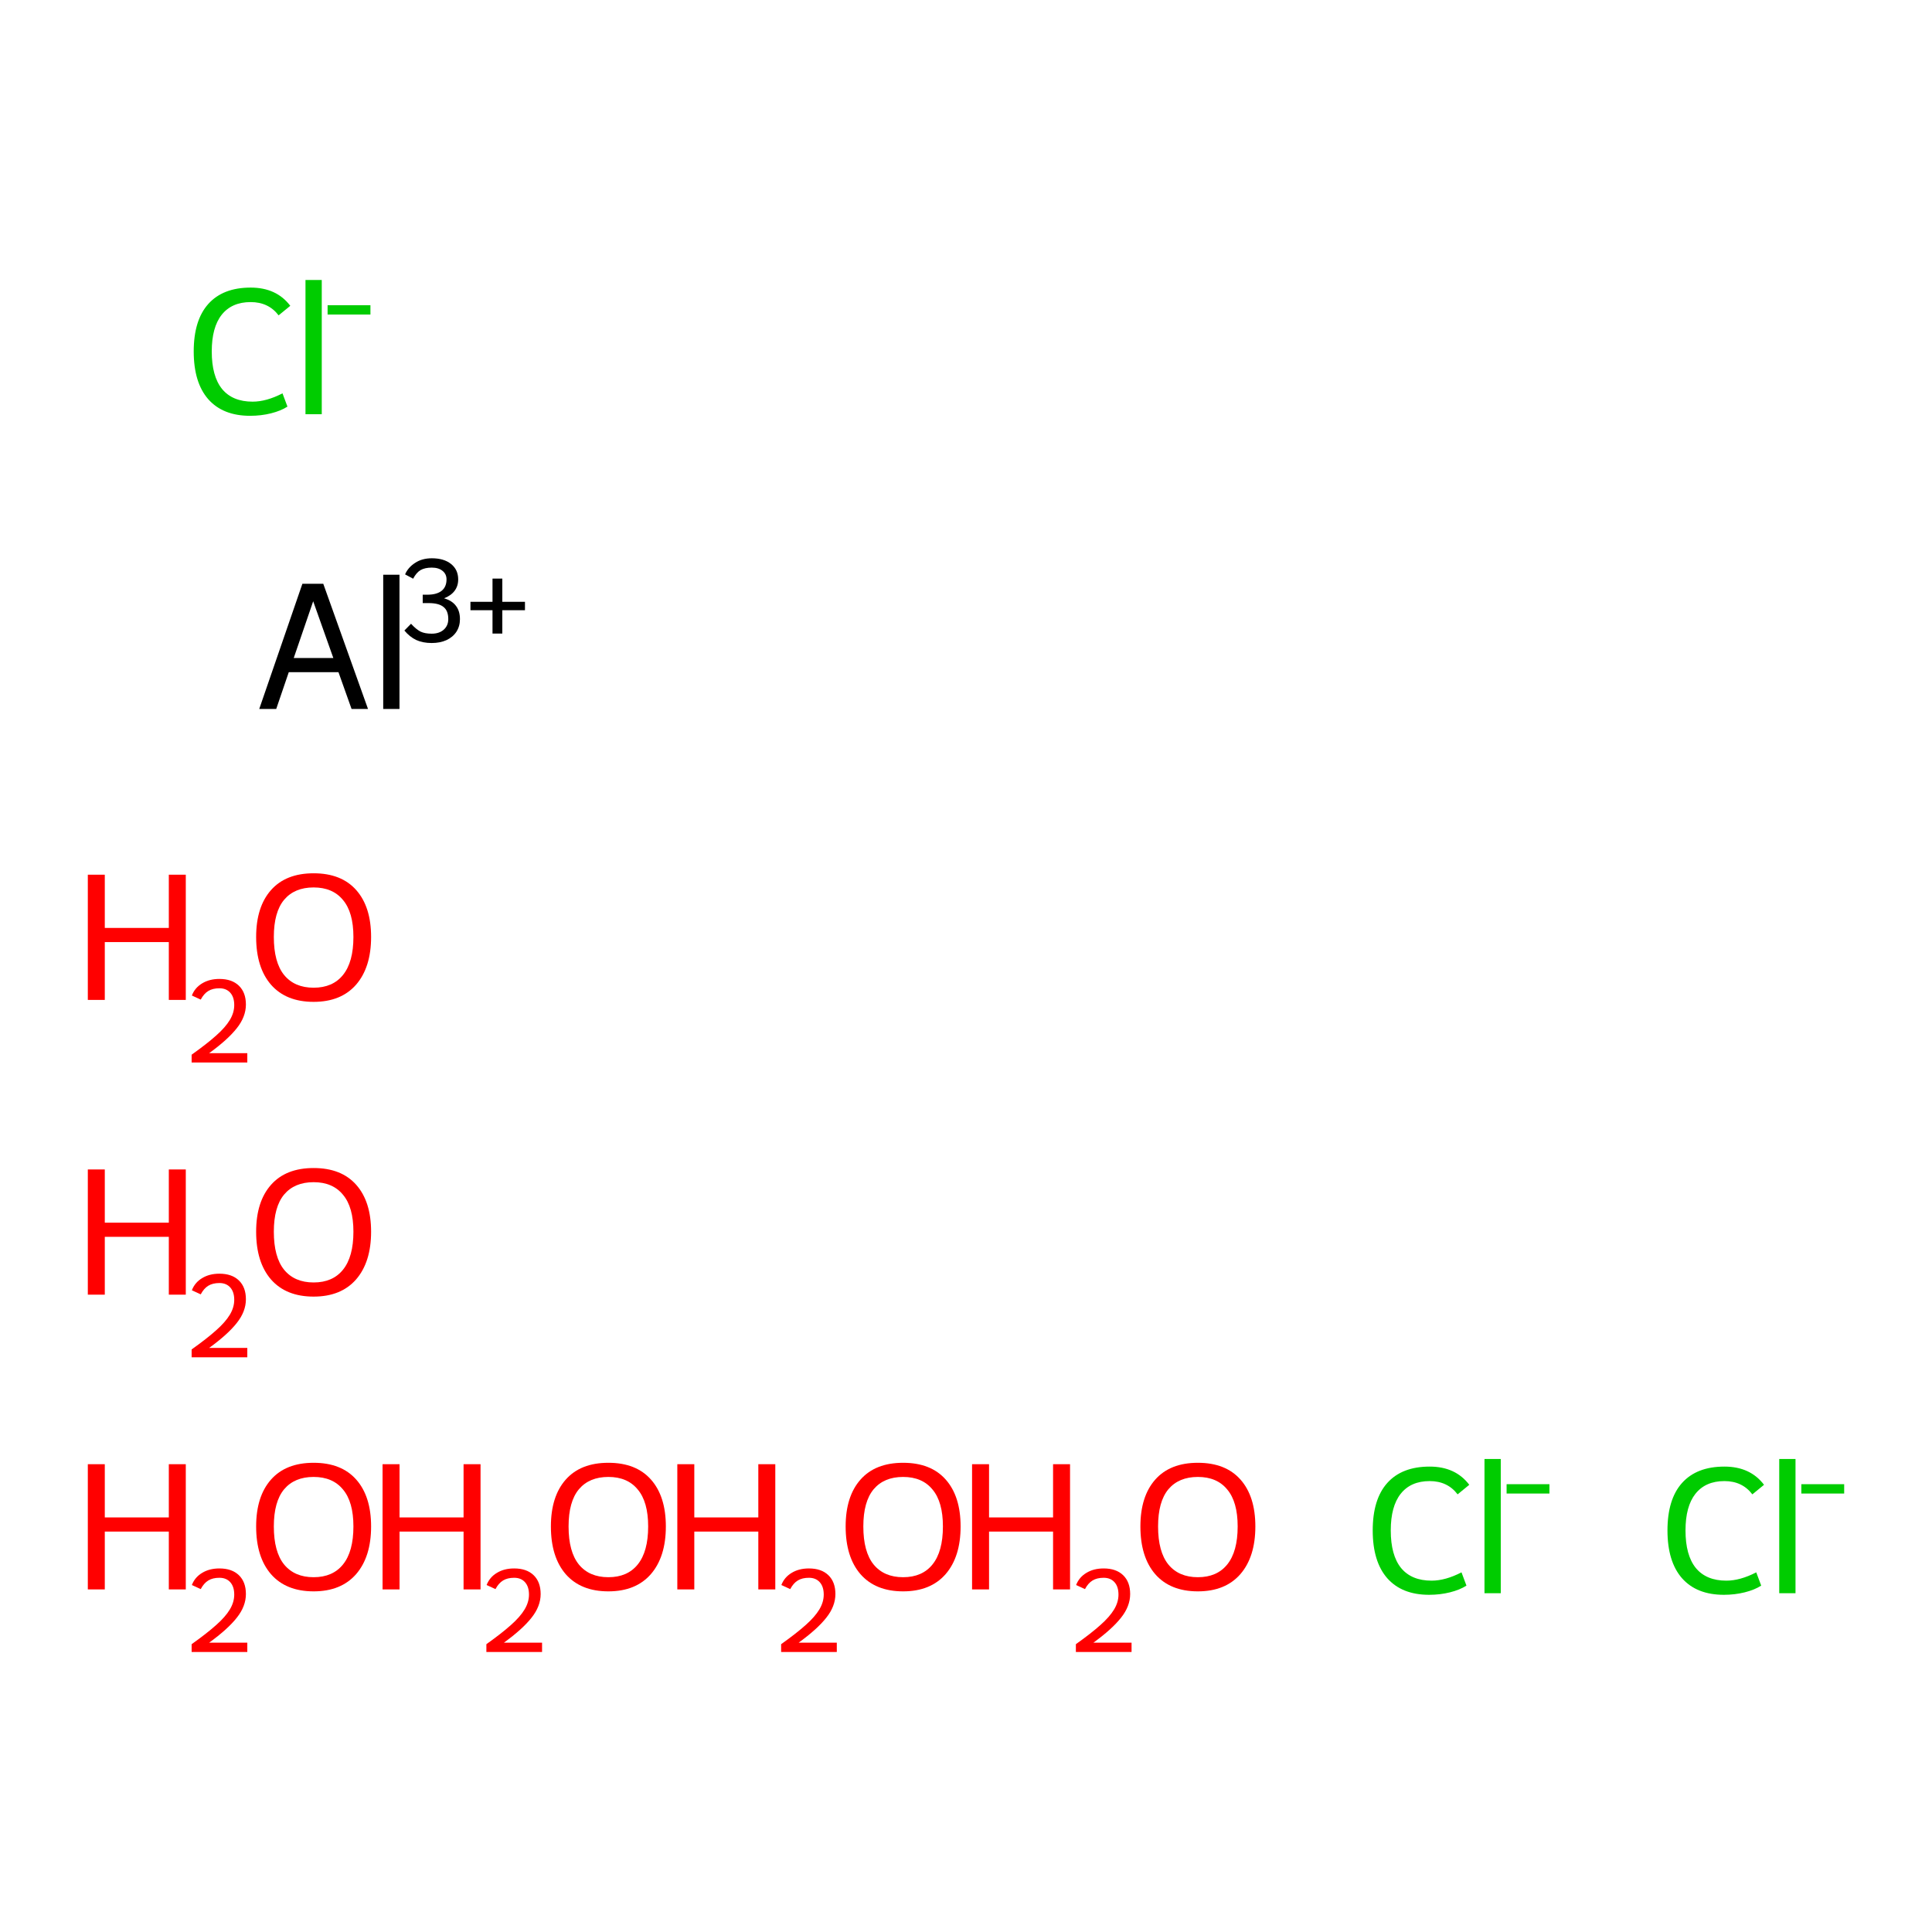 <?xml version='1.0' encoding='iso-8859-1'?>
<svg version='1.1' baseProfile='full'
              xmlns='http://www.w3.org/2000/svg'
                      xmlns:rdkit='http://www.rdkit.org/xml'
                      xmlns:xlink='http://www.w3.org/1999/xlink'
                  xml:space='preserve'
width='250px' height='250px' viewBox='0 0 250 250'>
<!-- END OF HEADER -->
<rect style='opacity:1.0;fill:#FFFFFF;stroke:none' width='250' height='250' x='0' y='0'> </rect>
<path  class='atom-0' d='M 45.492 91.74
L 43.798 86.98
L 37.367 86.98
L 35.743 91.74
L 33.546 91.74
L 39.13 75.537
L 41.83 75.537
L 47.62 91.74
L 45.492 91.74
M 38.008 85.149
L 43.134 85.149
L 40.526 77.803
L 38.008 85.149
' fill='#000000'/>
<path  class='atom-0' d='M 49.588 74.37
L 51.693 74.37
L 51.693 91.74
L 49.588 91.74
L 49.588 74.37
' fill='#000000'/>
<path  class='atom-0' d='M 57.463 77.421
Q 58.505 77.723, 59.003 78.403
Q 59.517 79.068, 59.517 80.125
Q 59.517 81.031, 59.064 81.741
Q 58.611 82.436, 57.78 82.828
Q 56.949 83.206, 55.862 83.206
Q 54.714 83.206, 53.853 82.813
Q 53.007 82.406, 52.328 81.59
L 53.188 80.714
Q 53.853 81.439, 54.412 81.726
Q 54.971 81.998, 55.862 81.998
Q 56.828 81.998, 57.417 81.484
Q 58.007 80.956, 58.007 80.11
Q 58.007 79.022, 57.387 78.539
Q 56.783 78.04, 55.469 78.04
L 54.699 78.04
L 54.699 76.953
L 55.378 76.953
Q 56.541 76.938, 57.161 76.439
Q 57.78 75.926, 57.78 74.975
Q 57.78 74.28, 57.266 73.872
Q 56.753 73.449, 55.877 73.449
Q 54.986 73.449, 54.427 73.766
Q 53.883 74.083, 53.46 74.884
L 52.418 74.325
Q 52.796 73.434, 53.702 72.845
Q 54.608 72.241, 55.877 72.241
Q 57.448 72.241, 58.369 72.981
Q 59.29 73.721, 59.29 74.975
Q 59.29 75.835, 58.822 76.455
Q 58.354 77.074, 57.463 77.421
' fill='#000000'/>
<path  class='atom-0' d='M 60.876 77.874
L 63.731 77.874
L 63.731 74.869
L 64.999 74.869
L 64.999 77.874
L 67.93 77.874
L 67.93 78.962
L 64.999 78.962
L 64.999 81.983
L 63.731 81.983
L 63.731 78.962
L 60.876 78.962
L 60.876 77.874
' fill='#000000'/>
<path  class='atom-1' d='M 177.629 198.037
Q 177.629 194.01, 179.506 191.904
Q 181.405 189.776, 184.998 189.776
Q 188.339 189.776, 190.124 192.133
L 188.614 193.369
Q 187.309 191.652, 184.998 191.652
Q 182.549 191.652, 181.245 193.3
Q 179.964 194.925, 179.964 198.037
Q 179.964 201.241, 181.291 202.889
Q 182.641 204.536, 185.25 204.536
Q 187.035 204.536, 189.117 203.461
L 189.758 205.177
Q 188.911 205.726, 187.63 206.047
Q 186.348 206.367, 184.929 206.367
Q 181.405 206.367, 179.506 204.216
Q 177.629 202.065, 177.629 198.037
' fill='#00CC00'/>
<path  class='atom-1' d='M 192.092 188.792
L 194.198 188.792
L 194.198 206.161
L 192.092 206.161
L 192.092 188.792
' fill='#00CC00'/>
<path  class='atom-1' d='M 194.953 192.054
L 200.496 192.054
L 200.496 193.263
L 194.953 193.263
L 194.953 192.054
' fill='#00CC00'/>
<path  class='atom-2' d='M 25.067 45.475
Q 25.067 41.447, 26.944 39.342
Q 28.843 37.214, 32.436 37.214
Q 35.777 37.214, 37.562 39.571
L 36.052 40.807
Q 34.747 39.09, 32.436 39.09
Q 29.987 39.09, 28.683 40.738
Q 27.401 42.363, 27.401 45.475
Q 27.401 48.679, 28.729 50.327
Q 30.079 51.974, 32.688 51.974
Q 34.473 51.974, 36.555 50.899
L 37.196 52.615
Q 36.349 53.164, 35.068 53.485
Q 33.786 53.805, 32.367 53.805
Q 28.843 53.805, 26.944 51.654
Q 25.067 49.503, 25.067 45.475
' fill='#00CC00'/>
<path  class='atom-2' d='M 39.53 36.23
L 41.636 36.23
L 41.636 53.599
L 39.53 53.599
L 39.53 36.23
' fill='#00CC00'/>
<path  class='atom-2' d='M 42.391 39.492
L 47.934 39.492
L 47.934 40.7
L 42.391 40.7
L 42.391 39.492
' fill='#00CC00'/>
<path  class='atom-3' d='M 215.77 198.037
Q 215.77 194.01, 217.646 191.904
Q 219.546 189.776, 223.139 189.776
Q 226.48 189.776, 228.265 192.133
L 226.754 193.369
Q 225.45 191.652, 223.139 191.652
Q 220.69 191.652, 219.386 193.3
Q 218.104 194.925, 218.104 198.037
Q 218.104 201.241, 219.431 202.889
Q 220.782 204.536, 223.39 204.536
Q 225.175 204.536, 227.258 203.461
L 227.899 205.177
Q 227.052 205.726, 225.77 206.047
Q 224.489 206.367, 223.07 206.367
Q 219.546 206.367, 217.646 204.216
Q 215.77 202.065, 215.77 198.037
' fill='#00CC00'/>
<path  class='atom-3' d='M 230.233 188.792
L 232.338 188.792
L 232.338 206.161
L 230.233 206.161
L 230.233 188.792
' fill='#00CC00'/>
<path  class='atom-3' d='M 233.093 192.054
L 238.636 192.054
L 238.636 193.263
L 233.093 193.263
L 233.093 192.054
' fill='#00CC00'/>
<path  class='atom-4' d='M 11.364 189.467
L 13.56 189.467
L 13.56 196.355
L 21.845 196.355
L 21.845 189.467
L 24.041 189.467
L 24.041 205.669
L 21.845 205.669
L 21.845 198.186
L 13.56 198.186
L 13.56 205.669
L 11.364 205.669
L 11.364 189.467
' fill='#FF0000'/>
<path  class='atom-4' d='M 24.827 205.101
Q 25.22 204.089, 26.156 203.53
Q 27.093 202.956, 28.391 202.956
Q 30.008 202.956, 30.914 203.832
Q 31.82 204.708, 31.82 206.264
Q 31.82 207.85, 30.642 209.33
Q 29.479 210.81, 27.062 212.562
L 32.001 212.562
L 32.001 213.77
L 24.797 213.77
L 24.797 212.758
Q 26.79 211.338, 27.968 210.281
Q 29.162 209.224, 29.736 208.272
Q 30.31 207.321, 30.31 206.339
Q 30.31 205.312, 29.796 204.738
Q 29.282 204.164, 28.391 204.164
Q 27.53 204.164, 26.957 204.512
Q 26.383 204.859, 25.975 205.629
L 24.827 205.101
' fill='#FF0000'/>
<path  class='atom-4' d='M 33.145 197.522
Q 33.145 193.632, 35.068 191.458
Q 36.99 189.284, 40.583 189.284
Q 44.176 189.284, 46.098 191.458
Q 48.02 193.632, 48.02 197.522
Q 48.02 201.458, 46.075 203.701
Q 44.13 205.921, 40.583 205.921
Q 37.013 205.921, 35.068 203.701
Q 33.145 201.481, 33.145 197.522
M 40.583 204.09
Q 43.054 204.09, 44.382 202.442
Q 45.732 200.772, 45.732 197.522
Q 45.732 194.341, 44.382 192.739
Q 43.054 191.115, 40.583 191.115
Q 38.111 191.115, 36.761 192.717
Q 35.434 194.319, 35.434 197.522
Q 35.434 200.795, 36.761 202.442
Q 38.111 204.09, 40.583 204.09
' fill='#FF0000'/>
<path  class='atom-5' d='M 49.504 189.467
L 51.701 189.467
L 51.701 196.355
L 59.985 196.355
L 59.985 189.467
L 62.182 189.467
L 62.182 205.669
L 59.985 205.669
L 59.985 198.186
L 51.701 198.186
L 51.701 205.669
L 49.504 205.669
L 49.504 189.467
' fill='#FF0000'/>
<path  class='atom-5' d='M 62.968 205.101
Q 63.36 204.089, 64.297 203.53
Q 65.233 202.956, 66.532 202.956
Q 68.148 202.956, 69.054 203.832
Q 69.96 204.708, 69.96 206.264
Q 69.96 207.85, 68.782 209.33
Q 67.619 210.81, 65.203 212.562
L 70.142 212.562
L 70.142 213.77
L 62.937 213.77
L 62.937 212.758
Q 64.931 211.338, 66.109 210.281
Q 67.302 209.224, 67.876 208.272
Q 68.45 207.321, 68.45 206.339
Q 68.45 205.312, 67.937 204.738
Q 67.423 204.164, 66.532 204.164
Q 65.671 204.164, 65.097 204.512
Q 64.523 204.859, 64.115 205.629
L 62.968 205.101
' fill='#FF0000'/>
<path  class='atom-5' d='M 71.286 197.522
Q 71.286 193.632, 73.208 191.458
Q 75.13 189.284, 78.723 189.284
Q 82.316 189.284, 84.238 191.458
Q 86.161 193.632, 86.161 197.522
Q 86.161 201.458, 84.216 203.701
Q 82.27 205.921, 78.723 205.921
Q 75.153 205.921, 73.208 203.701
Q 71.286 201.481, 71.286 197.522
M 78.723 204.09
Q 81.195 204.09, 82.522 202.442
Q 83.872 200.772, 83.872 197.522
Q 83.872 194.341, 82.522 192.739
Q 81.195 191.115, 78.723 191.115
Q 76.252 191.115, 74.902 192.717
Q 73.574 194.319, 73.574 197.522
Q 73.574 200.795, 74.902 202.442
Q 76.252 204.09, 78.723 204.09
' fill='#FF0000'/>
<path  class='atom-6' d='M 11.364 151.327
L 13.56 151.327
L 13.56 158.215
L 21.845 158.215
L 21.845 151.327
L 24.041 151.327
L 24.041 167.529
L 21.845 167.529
L 21.845 160.045
L 13.56 160.045
L 13.56 167.529
L 11.364 167.529
L 11.364 151.327
' fill='#FF0000'/>
<path  class='atom-6' d='M 24.827 166.96
Q 25.22 165.948, 26.156 165.389
Q 27.093 164.815, 28.391 164.815
Q 30.008 164.815, 30.914 165.691
Q 31.82 166.567, 31.82 168.123
Q 31.82 169.709, 30.642 171.189
Q 29.479 172.669, 27.062 174.421
L 32.001 174.421
L 32.001 175.63
L 24.797 175.63
L 24.797 174.618
Q 26.79 173.198, 27.968 172.141
Q 29.162 171.083, 29.736 170.132
Q 30.31 169.18, 30.31 168.199
Q 30.31 167.172, 29.796 166.598
Q 29.282 166.024, 28.391 166.024
Q 27.53 166.024, 26.957 166.371
Q 26.383 166.718, 25.975 167.489
L 24.827 166.96
' fill='#FF0000'/>
<path  class='atom-6' d='M 33.145 159.382
Q 33.145 155.491, 35.068 153.317
Q 36.99 151.143, 40.583 151.143
Q 44.176 151.143, 46.098 153.317
Q 48.02 155.491, 48.02 159.382
Q 48.02 163.318, 46.075 165.561
Q 44.13 167.78, 40.583 167.78
Q 37.013 167.78, 35.068 165.561
Q 33.145 163.341, 33.145 159.382
M 40.583 165.95
Q 43.054 165.95, 44.382 164.302
Q 45.732 162.631, 45.732 159.382
Q 45.732 156.201, 44.382 154.599
Q 43.054 152.974, 40.583 152.974
Q 38.111 152.974, 36.761 154.576
Q 35.434 156.178, 35.434 159.382
Q 35.434 162.654, 36.761 164.302
Q 38.111 165.95, 40.583 165.95
' fill='#FF0000'/>
<path  class='atom-7' d='M 87.645 189.467
L 89.842 189.467
L 89.842 196.355
L 98.126 196.355
L 98.126 189.467
L 100.323 189.467
L 100.323 205.669
L 98.126 205.669
L 98.126 198.186
L 89.842 198.186
L 89.842 205.669
L 87.645 205.669
L 87.645 189.467
' fill='#FF0000'/>
<path  class='atom-7' d='M 101.108 205.101
Q 101.501 204.089, 102.437 203.53
Q 103.374 202.956, 104.672 202.956
Q 106.289 202.956, 107.195 203.832
Q 108.101 204.708, 108.101 206.264
Q 108.101 207.85, 106.923 209.33
Q 105.76 210.81, 103.343 212.562
L 108.282 212.562
L 108.282 213.77
L 101.078 213.77
L 101.078 212.758
Q 103.071 211.338, 104.25 210.281
Q 105.443 209.224, 106.017 208.272
Q 106.591 207.321, 106.591 206.339
Q 106.591 205.312, 106.077 204.738
Q 105.564 204.164, 104.672 204.164
Q 103.812 204.164, 103.238 204.512
Q 102.664 204.859, 102.256 205.629
L 101.108 205.101
' fill='#FF0000'/>
<path  class='atom-7' d='M 109.426 197.522
Q 109.426 193.632, 111.349 191.458
Q 113.271 189.284, 116.864 189.284
Q 120.457 189.284, 122.379 191.458
Q 124.301 193.632, 124.301 197.522
Q 124.301 201.458, 122.356 203.701
Q 120.411 205.921, 116.864 205.921
Q 113.294 205.921, 111.349 203.701
Q 109.426 201.481, 109.426 197.522
M 116.864 204.09
Q 119.335 204.09, 120.663 202.442
Q 122.013 200.772, 122.013 197.522
Q 122.013 194.341, 120.663 192.739
Q 119.335 191.115, 116.864 191.115
Q 114.392 191.115, 113.042 192.717
Q 111.715 194.319, 111.715 197.522
Q 111.715 200.795, 113.042 202.442
Q 114.392 204.09, 116.864 204.09
' fill='#FF0000'/>
<path  class='atom-8' d='M 11.364 113.186
L 13.56 113.186
L 13.56 120.074
L 21.845 120.074
L 21.845 113.186
L 24.041 113.186
L 24.041 129.388
L 21.845 129.388
L 21.845 121.905
L 13.56 121.905
L 13.56 129.388
L 11.364 129.388
L 11.364 113.186
' fill='#FF0000'/>
<path  class='atom-8' d='M 24.827 128.82
Q 25.22 127.808, 26.156 127.249
Q 27.093 126.675, 28.391 126.675
Q 30.008 126.675, 30.914 127.551
Q 31.82 128.427, 31.82 129.983
Q 31.82 131.568, 30.642 133.049
Q 29.479 134.529, 27.062 136.281
L 32.001 136.281
L 32.001 137.489
L 24.797 137.489
L 24.797 136.477
Q 26.79 135.057, 27.968 134
Q 29.162 132.943, 29.736 131.991
Q 30.31 131.04, 30.31 130.058
Q 30.31 129.031, 29.796 128.457
Q 29.282 127.883, 28.391 127.883
Q 27.53 127.883, 26.957 128.231
Q 26.383 128.578, 25.975 129.348
L 24.827 128.82
' fill='#FF0000'/>
<path  class='atom-8' d='M 33.145 121.241
Q 33.145 117.351, 35.068 115.177
Q 36.99 113.003, 40.583 113.003
Q 44.176 113.003, 46.098 115.177
Q 48.02 117.351, 48.02 121.241
Q 48.02 125.177, 46.075 127.42
Q 44.13 129.64, 40.583 129.64
Q 37.013 129.64, 35.068 127.42
Q 33.145 125.2, 33.145 121.241
M 40.583 127.809
Q 43.054 127.809, 44.382 126.161
Q 45.732 124.491, 45.732 121.241
Q 45.732 118.06, 44.382 116.458
Q 43.054 114.834, 40.583 114.834
Q 38.111 114.834, 36.761 116.436
Q 35.434 118.037, 35.434 121.241
Q 35.434 124.514, 36.761 126.161
Q 38.111 127.809, 40.583 127.809
' fill='#FF0000'/>
<path  class='atom-9' d='M 125.785 189.467
L 127.982 189.467
L 127.982 196.355
L 136.266 196.355
L 136.266 189.467
L 138.463 189.467
L 138.463 205.669
L 136.266 205.669
L 136.266 198.186
L 127.982 198.186
L 127.982 205.669
L 125.785 205.669
L 125.785 189.467
' fill='#FF0000'/>
<path  class='atom-9' d='M 139.249 205.101
Q 139.641 204.089, 140.578 203.53
Q 141.514 202.956, 142.813 202.956
Q 144.429 202.956, 145.335 203.832
Q 146.242 204.708, 146.242 206.264
Q 146.242 207.85, 145.063 209.33
Q 143.9 210.81, 141.484 212.562
L 146.423 212.562
L 146.423 213.77
L 139.218 213.77
L 139.218 212.758
Q 141.212 211.338, 142.39 210.281
Q 143.583 209.224, 144.157 208.272
Q 144.731 207.321, 144.731 206.339
Q 144.731 205.312, 144.218 204.738
Q 143.704 204.164, 142.813 204.164
Q 141.952 204.164, 141.378 204.512
Q 140.804 204.859, 140.396 205.629
L 139.249 205.101
' fill='#FF0000'/>
<path  class='atom-9' d='M 147.567 197.522
Q 147.567 193.632, 149.489 191.458
Q 151.412 189.284, 155.004 189.284
Q 158.597 189.284, 160.52 191.458
Q 162.442 193.632, 162.442 197.522
Q 162.442 201.458, 160.497 203.701
Q 158.551 205.921, 155.004 205.921
Q 151.434 205.921, 149.489 203.701
Q 147.567 201.481, 147.567 197.522
M 155.004 204.09
Q 157.476 204.09, 158.803 202.442
Q 160.153 200.772, 160.153 197.522
Q 160.153 194.341, 158.803 192.739
Q 157.476 191.115, 155.004 191.115
Q 152.533 191.115, 151.183 192.717
Q 149.855 194.319, 149.855 197.522
Q 149.855 200.795, 151.183 202.442
Q 152.533 204.09, 155.004 204.09
' fill='#FF0000'/>
</svg>
